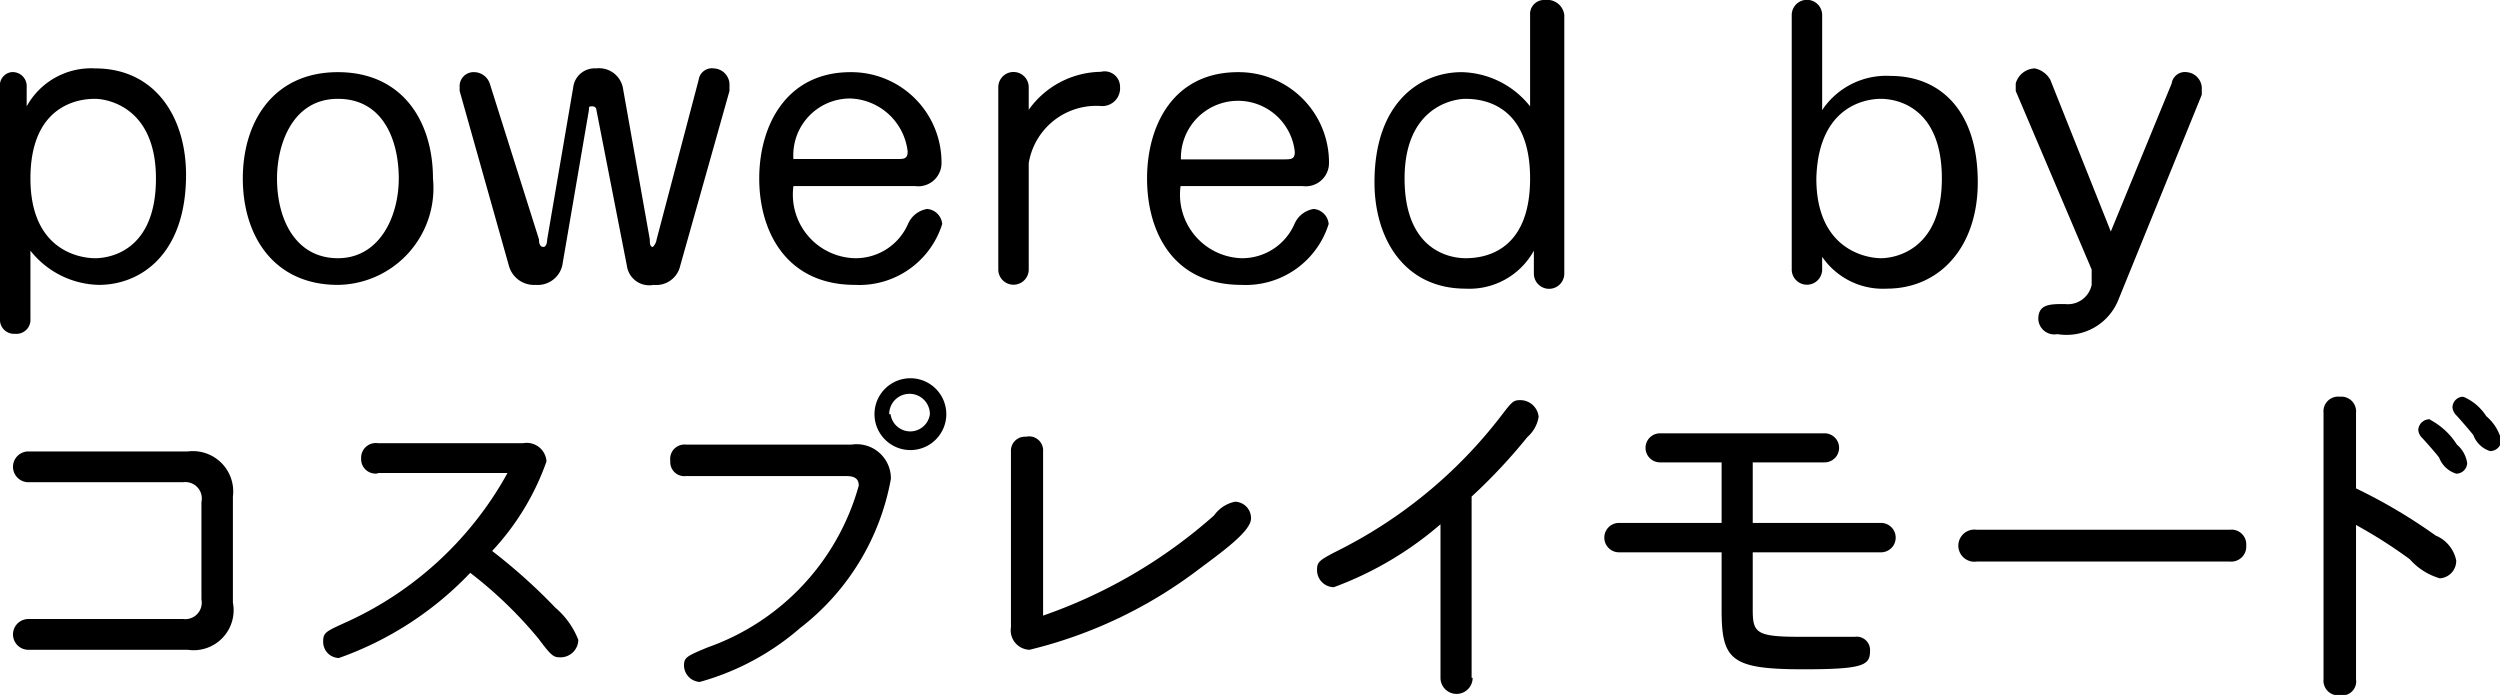 <svg id="cosgeniclesson" xmlns="http://www.w3.org/2000/svg" viewBox="0 0 73.1 20.32"><title>poweredby</title><path d="M0.89,7.33a2.62,2.62,0,0,0,2,1c1.22,0,2.55-.89,2.55-3.22C5.44,3.44,4.55,2,2.78,2a2.15,2.15,0,0,0-2,1.11V2.55A0.41,0.41,0,0,0,.33,2.11,0.39,0.39,0,0,0,0,2.55V9.32a0.41,0.41,0,0,0,.44.44A0.41,0.41,0,0,0,.89,9.32v-2ZM2.78,2.89c0.33,0,1.78.22,1.78,2.33S3.22,7.55,2.78,7.55,0.89,7.33.89,5.22C0.89,2.89,2.55,2.89,2.78,2.89Z"/><path d="M9.88,2.11C8,2.11,7.1,3.55,7.1,5.22S8,8.33,9.88,8.33a2.83,2.83,0,0,0,2.78-3.11C12.66,3.55,11.77,2.11,9.88,2.11Zm0,0.78c1.33,0,1.78,1.22,1.78,2.33S11.1,7.55,9.88,7.55,8.1,6.44,8.1,5.22C8.1,4.22,8.55,2.89,9.88,2.89Z"/><path d="M14.32,2.44a0.49,0.49,0,0,0-.44-0.33,0.41,0.41,0,0,0-.44.44V2.66l1.44,5.11a0.76,0.76,0,0,0,.78.56,0.74,0.74,0,0,0,.78-0.56l0.78-4.55c0-.11,0-0.11.11-0.11a0.11,0.11,0,0,1,.11.11l0.89,4.55a0.66,0.66,0,0,0,.78.56,0.72,0.72,0,0,0,.78-0.56l1.44-5.11V2.44A0.48,0.48,0,0,0,20.87,2a0.39,0.39,0,0,0-.44.33L19.2,7a0.39,0.39,0,0,1-.11.22C19,7.22,19,7.1,19,7L18.21,2.55A0.71,0.71,0,0,0,17.43,2a0.63,0.63,0,0,0-.67.56L16,7s0,0.22-.11.22S15.76,7.1,15.76,7Z"/><path d="M26.75,5.44a0.68,0.68,0,0,0,.78-0.67,2.64,2.64,0,0,0-2.66-2.66C23,2.11,22.2,3.66,22.2,5.22S23,8.33,25,8.33a2.54,2.54,0,0,0,2.55-1.78,0.48,0.48,0,0,0-.44-0.44,0.74,0.74,0,0,0-.56.44,1.67,1.67,0,0,1-1.55,1A1.86,1.86,0,0,1,23.2,5.44h3.55ZM23.2,4.66a1.66,1.66,0,0,1,1.67-1.78,1.75,1.75,0,0,1,1.67,1.55c0,0.22-.11.22-0.33,0.22h-3Z"/><path d="M30.08,4.77a2,2,0,0,1,2.11-1.67,0.52,0.52,0,0,0,.56-0.56,0.45,0.45,0,0,0-.56-0.44,2.63,2.63,0,0,0-2.11,1.11V2.55a0.44,0.44,0,1,0-.89,0V7.88a0.44,0.44,0,1,0,.89,0V4.77Z"/><path d="M38.08,5.44a0.68,0.68,0,0,0,.78-0.67,2.64,2.64,0,0,0-2.66-2.66c-1.89,0-2.66,1.55-2.66,3.11S34.3,8.33,36.3,8.33a2.54,2.54,0,0,0,2.55-1.78,0.48,0.48,0,0,0-.44-0.44,0.74,0.74,0,0,0-.56.44,1.67,1.67,0,0,1-1.55,1,1.86,1.86,0,0,1-1.78-2.11h3.55Zm-3.55-.78a1.67,1.67,0,0,1,3.33-.22c0,0.22-.11.22-0.33,0.22h-3Z"/><path d="M44.74,3.11a2.62,2.62,0,0,0-2-1c-1.22,0-2.55.89-2.55,3.22,0,1.67.89,3.11,2.66,3.11a2.15,2.15,0,0,0,2-1.11V8a0.44,0.44,0,0,0,.89,0V0.44A0.5,0.5,0,0,0,45.18,0a0.41,0.41,0,0,0-.44.44V3.11Zm-1.89-.22c0.44,0,1.89.11,1.89,2.33s-1.44,2.33-1.89,2.33-1.78-.22-1.78-2.33S42.52,2.89,42.85,2.89Z"/><path d="M53.17,7.33a2.15,2.15,0,0,0,2,1.11c1.55,0,2.66-1.22,2.66-3.11,0-2.11-1.11-3.11-2.55-3.11a2.25,2.25,0,0,0-2,1V0.44a0.44,0.44,0,0,0-.89,0V7.88a0.44,0.44,0,0,0,.89,0V7.33H53.17ZM55,2.89c0.44,0,1.78.22,1.78,2.33S55.39,7.55,55,7.55s-1.89-.22-1.89-2.33C53.17,2.89,54.84,2.89,55,2.89Z"/><path d="M61.72,6.77L59.95,2.33A0.69,0.69,0,0,0,59.5,2a0.6,0.6,0,0,0-.56.44V2.66l2.22,5.22V8.33a0.71,0.71,0,0,1-.78.56c-0.44,0-.78,0-0.78.44a0.47,0.47,0,0,0,.56.44,1.63,1.63,0,0,0,1.78-1l2.44-6V2.55a0.48,0.48,0,0,0-.44-0.44,0.39,0.39,0,0,0-.44.33Z"/><path d="M0.83,14.1a0.45,0.45,0,1,1,0-.9H5.49a1.18,1.18,0,0,1,1.32,1.32v3.1A1.17,1.17,0,0,1,5.49,19H0.83a0.45,0.45,0,1,1,0-.9H5.36a0.48,0.48,0,0,0,.53-0.57V14.68a0.48,0.48,0,0,0-.53-0.58H0.83Z"/><path d="M11.06,13.84a0.42,0.42,0,0,1-.5-0.43,0.43,0.43,0,0,1,.5-0.45h4.23a0.58,0.58,0,0,1,.69.53,7.45,7.45,0,0,1-1.59,2.62,16.44,16.44,0,0,1,1.85,1.66,2.36,2.36,0,0,1,.67.94,0.52,0.52,0,0,1-.5.51c-0.21,0-.26,0-0.66-0.54a12.3,12.3,0,0,0-2-1.93,9.81,9.81,0,0,1-3.84,2.49,0.47,0.47,0,0,1-.46-0.49c0-.25.09-0.29,0.59-0.52a10.18,10.18,0,0,0,4.8-4.4h-3.8Z"/><path d="M20.06,13.92a0.41,0.41,0,0,1-.46-0.44A0.42,0.42,0,0,1,20.06,13H24.9a1,1,0,0,1,1.15,1,7.09,7.09,0,0,1-2.65,4.36,7.55,7.55,0,0,1-2.94,1.58A0.49,0.49,0,0,1,20,19.46c0-.24.09-0.28,0.69-0.53a7,7,0,0,0,4.42-4.73c0-.27-0.22-0.28-0.41-0.28H20.06Zm7.61-1.81a1.05,1.05,0,0,1-2.1,0A1.05,1.05,0,1,1,27.67,12.11Zm-1.63,0a0.58,0.58,0,0,0,1.15,0A0.58,0.58,0,1,0,26,12.11Z"/><path d="M29.56,13.2A0.41,0.41,0,0,1,30,12.77a0.41,0.41,0,0,1,.5.43V18a14.87,14.87,0,0,0,5-2.93,1,1,0,0,1,.61-0.4,0.48,0.48,0,0,1,.47.49c0,0.38-.88,1-1.52,1.48A13.37,13.37,0,0,1,30.1,19a0.57,0.57,0,0,1-.54-0.66V13.2Z"/><path d="M43.06,19.82a0.47,0.47,0,1,1-.94,0V15.33A10.11,10.11,0,0,1,39,17.17a0.5,0.5,0,0,1-.49-0.51c0-.24.08-0.29,0.67-0.59a13.81,13.81,0,0,0,4.69-3.88c0.33-.43.37-0.49,0.58-0.49a0.54,0.54,0,0,1,.54.49,1,1,0,0,1-.33.59,16.22,16.22,0,0,1-1.63,1.74v5.3Z"/><path d="M51.25,15.29H55a0.43,0.43,0,1,1,0,.86H51.25v1.65c0,0.69.07,0.82,1.36,0.82,0.33,0,.75,0,1,0l0.63,0a0.39,0.39,0,0,1,.44.41c0,0.42-.18.54-1.94,0.54-2.11,0-2.4-.26-2.4-1.72V16.15h-3a0.43,0.43,0,1,1,0-.86h3V13.52H48.54a0.42,0.42,0,1,1,0-.85h4.81a0.42,0.42,0,1,1,0,.85h-2.1v1.77Z"/><path d="M65.2,15.49a0.43,0.43,0,0,1,.48.46,0.44,0.44,0,0,1-.48.47H57.8a0.47,0.47,0,1,1,0-.93h7.4Z"/><path d="M68.89,19.86a0.41,0.41,0,0,1-.47.47,0.43,0.43,0,0,1-.48-0.47V12.07a0.43,0.43,0,0,1,.48-0.47,0.43,0.43,0,0,1,.47.47v2.21a15.8,15.8,0,0,1,2.33,1.38,1,1,0,0,1,.6.73,0.51,0.51,0,0,1-.48.52,1.87,1.87,0,0,1-.88-0.56,14.39,14.39,0,0,0-1.57-1v4.51Zm2.16-7.59a2.08,2.08,0,0,1,.79.73,0.87,0.87,0,0,1,.3.54,0.32,0.32,0,0,1-.32.31,0.78,0.78,0,0,1-.5-0.47c-0.07-.1-0.43-0.51-0.52-0.6a0.37,0.37,0,0,1-.09-0.21A0.33,0.33,0,0,1,71.06,12.26Zm1-.66a1.51,1.51,0,0,1,.65.56,1.38,1.38,0,0,1,.44.7,0.33,0.33,0,0,1-.33.32,0.77,0.77,0,0,1-.49-0.47c-0.12-.15-0.37-0.44-0.51-0.59a0.37,0.37,0,0,1-.1-0.22A0.32,0.32,0,0,1,72,11.6Z"/></svg>